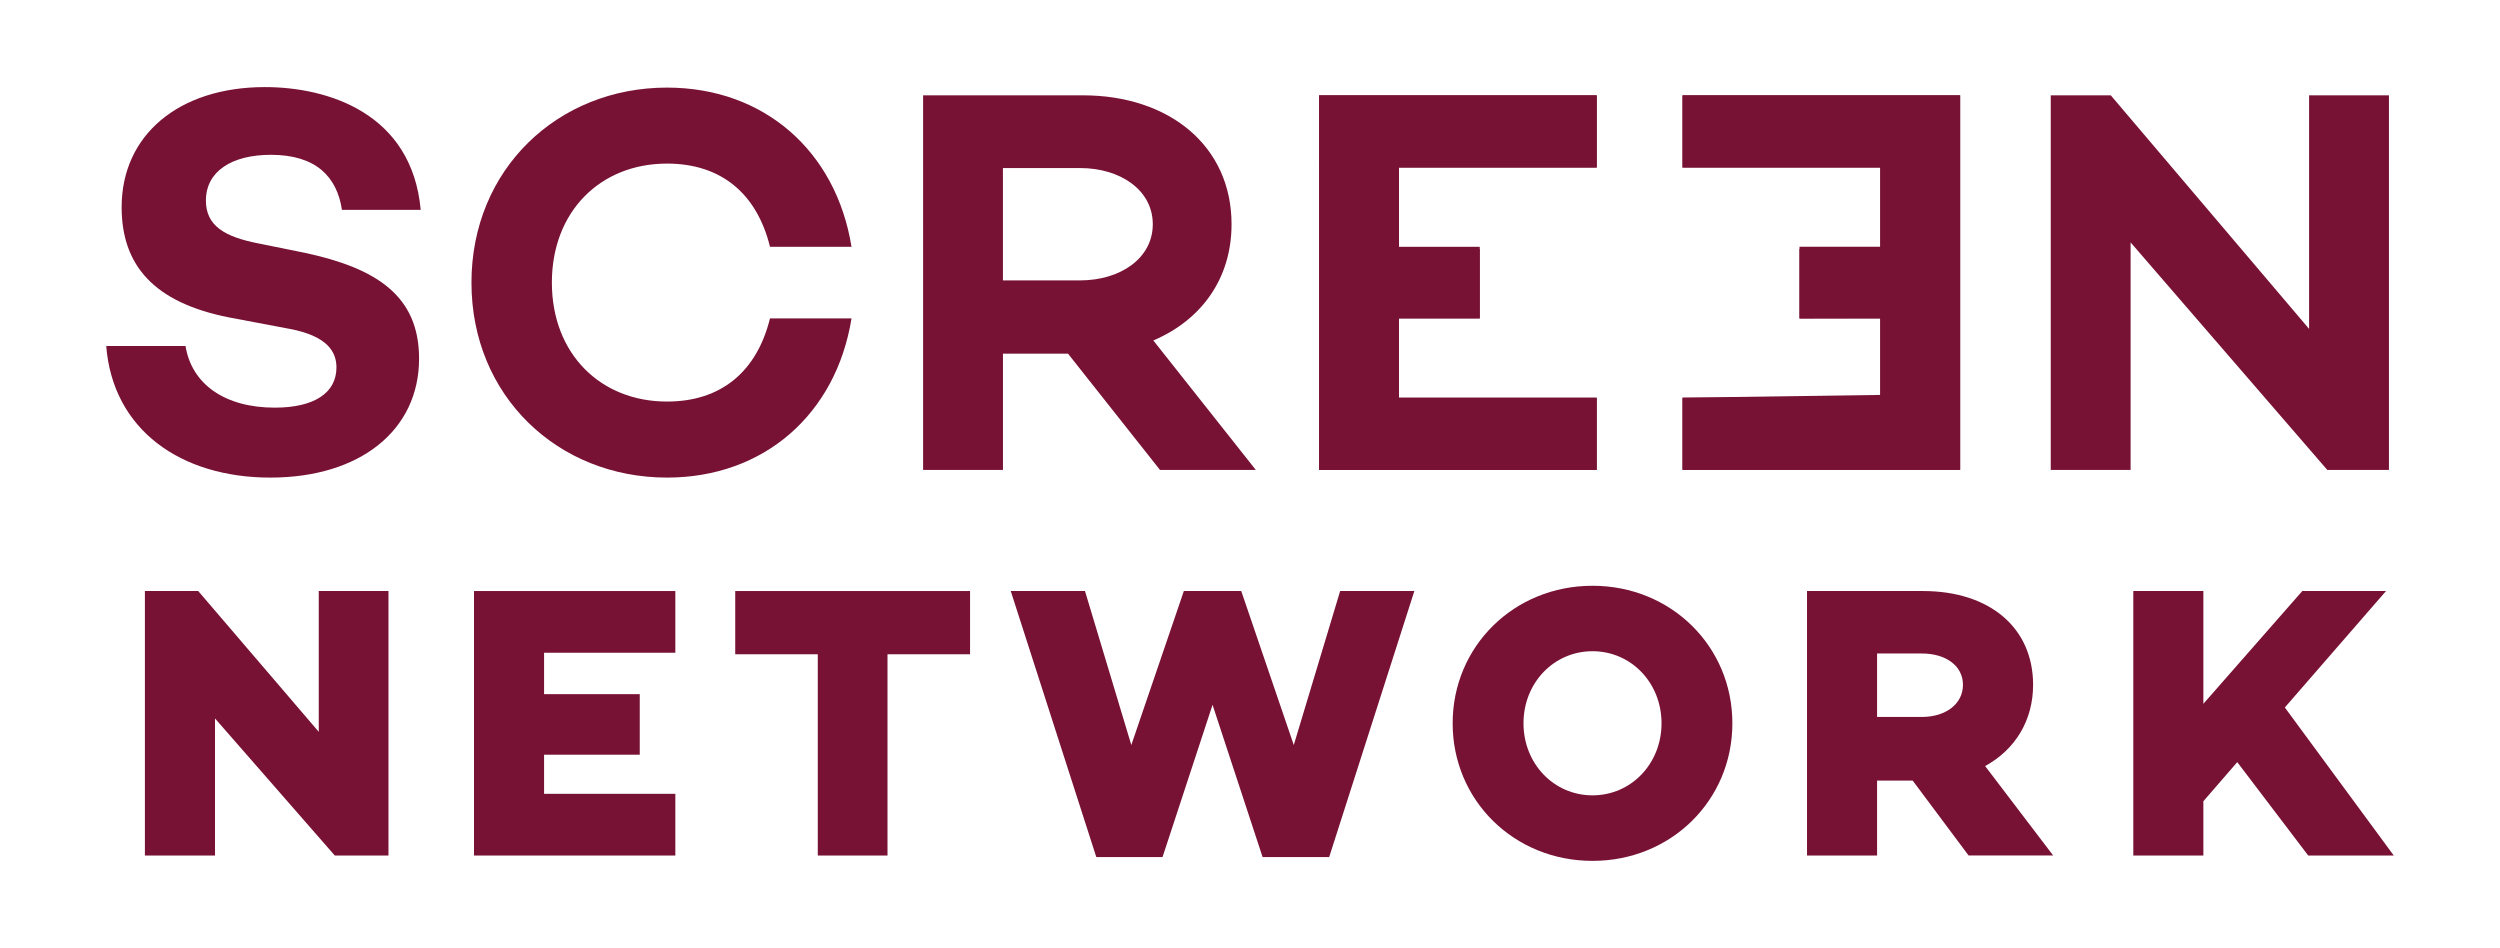 <?xml version="1.0" encoding="UTF-8"?>
<svg id="Warstwa_1" xmlns="http://www.w3.org/2000/svg" version="1.1" viewBox="0 0 640.45 242.84">
  <!-- Generator: Adobe Illustrator 29.5.0, SVG Export Plug-In . SVG Version: 2.1.0 Build 137)  -->
  <defs>
    <style>
      .st0 {
        fill: #781235;
      }
    </style>
  </defs>
  <path class="st0" d="M358.39,63.23h20.69v18.34h-20.69v20.32h50.66v18.49h-71.12V24.42h71.12v18.49h-50.66v20.32Z"/>
  <path class="st0" d="M481.69,42.91h-50.66v-18.49h71.12v95.95h-71.12v-18.49l50.66-.71v-19.61l-20.69.04v-18.39h20.69v-20.32.02Z"/>
  <path class="st0" d="M358.39,63.79h20.69v17.78h-20.69v20.32h50.66v18.49h-71.12V24.42h71.12v18.49h-50.66v20.88Z"/>
  <g>
    <path class="st0" d="M107.78,53.77h-20.18c-1.27-8.47-6.63-14.11-18.2-14.11-10.02,0-16.65,4.23-16.65,11.71,0,6.49,4.8,9.31,13.55,11.01l11.85,2.4c18.34,3.95,29.21,11.01,29.21,27.09,0,18.34-15.1,30.48-38.1,30.48s-40.36-12.27-42.05-33.72h20.32c1.55,9.74,10.02,15.8,22.86,15.8,10.16,0,15.8-3.81,15.8-10.3,0-3.95-2.26-8.04-11.99-9.88l-15.66-2.96c-19.05-3.81-27.38-13.26-27.38-28.22,0-18.49,14.67-30.76,36.69-30.76,16.09,0,37.68,6.63,39.93,31.47h0Z"/>
    <path class="st0" d="M197.26,81.57h20.88c-3.95,24.55-22.44,40.78-47.27,40.78-27.94,0-50.09-20.88-50.09-49.95s22.15-49.96,50.09-49.96c24.84,0,43.32,16.23,47.27,40.78h-20.88c-3.39-13.69-12.56-21.31-26.39-21.31-17.07,0-29.49,12.27-29.49,30.48s12.42,30.48,29.49,30.48c13.83,0,23-7.62,26.39-21.31h0Z"/>
    <path class="st0" d="M256.94,90.6v29.78h-20.46V24.42h40.92c22.15,0,38.1,12.98,38.1,33.02,0,13.97-7.76,24.55-20.04,29.78l26.25,33.16h-24.55l-23.56-29.78h-16.66ZM276.69,71.83c10.3,0,18.63-5.64,18.63-14.39s-8.32-14.39-18.63-14.39h-19.76v28.79h19.76Z"/>
    <path class="st0" d="M612,120.38h-15.8l-50.38-58.28v58.28h-20.46V24.42h15.38l50.8,59.83V24.42h20.46v95.95h0Z"/>
    <g>
      <polygon class="st0" points="85.77 219.17 55.08 184.05 55.08 219.17 37.12 219.17 37.12 151.41 50.78 151.41 81.66 187.48 81.66 151.41 99.52 151.41 99.52 219.17 85.77 219.17"/>
      <polygon class="st0" points="121.43 219.17 121.43 151.41 173.01 151.41 173.01 167.22 139.38 167.22 139.38 177.83 163.89 177.83 163.89 193.34 139.38 193.34 139.38 203.36 173.01 203.36 173.01 219.17 121.43 219.17"/>
      <polygon class="st0" points="209.5 219.17 209.5 167.61 188.35 167.61 188.35 151.41 248.51 151.41 248.51 167.61 227.36 167.61 227.36 219.17 209.5 219.17"/>
      <polygon class="st0" points="323.45 219.56 310.63 180.56 297.82 219.56 280.85 219.56 258.93 151.41 277.95 151.41 289.82 190.86 303.28 151.41 317.98 151.41 331.44 190.86 343.32 151.41 362.33 151.41 340.51 219.56 323.45 219.56"/>
      <path class="st0" d="M407.97,220.54c-20.09,0-35.83-15.48-35.83-35.24s15.74-35.24,35.83-35.24,35.83,15.48,35.83,35.24-15.74,35.24-35.83,35.24ZM407.97,166.83c-9.91,0-17.68,8.11-17.68,18.46s7.77,18.46,17.68,18.46,17.68-8.11,17.68-18.46-7.77-18.46-17.68-18.46h0Z"/>
      <path class="st0" d="M504.32,219.17l-14.33-19.2h-9.12v19.2h-17.95v-67.76h29.69c17.15,0,28.23,9.43,28.23,24.03,0,8.99-4.47,16.53-12.29,20.81l17.43,22.91h-21.66ZM492.31,183.67c6.22,0,10.56-3.38,10.56-8.23s-4.34-8.03-10.56-8.03h-11.44v16.26h11.44Z"/>
      <polygon class="st0" points="591.32 219.17 573.14 195.24 564.46 205.26 564.46 219.17 546.51 219.17 546.51 151.41 564.46 151.41 564.46 180.3 589.8 151.41 611.25 151.41 585.33 181.24 613.24 219.17 591.32 219.17"/>
    </g>
  </g>
  <polygon class="st0" points="431.03 24.42 431.03 42.91 481.69 42.91 481.69 63.79 460.99 63.79 460.99 81.57 481.69 81.57 481.69 101.89 431.03 101.89 431.03 120.38 502.15 120.38 502.15 24.42 431.03 24.42"/>
</svg>